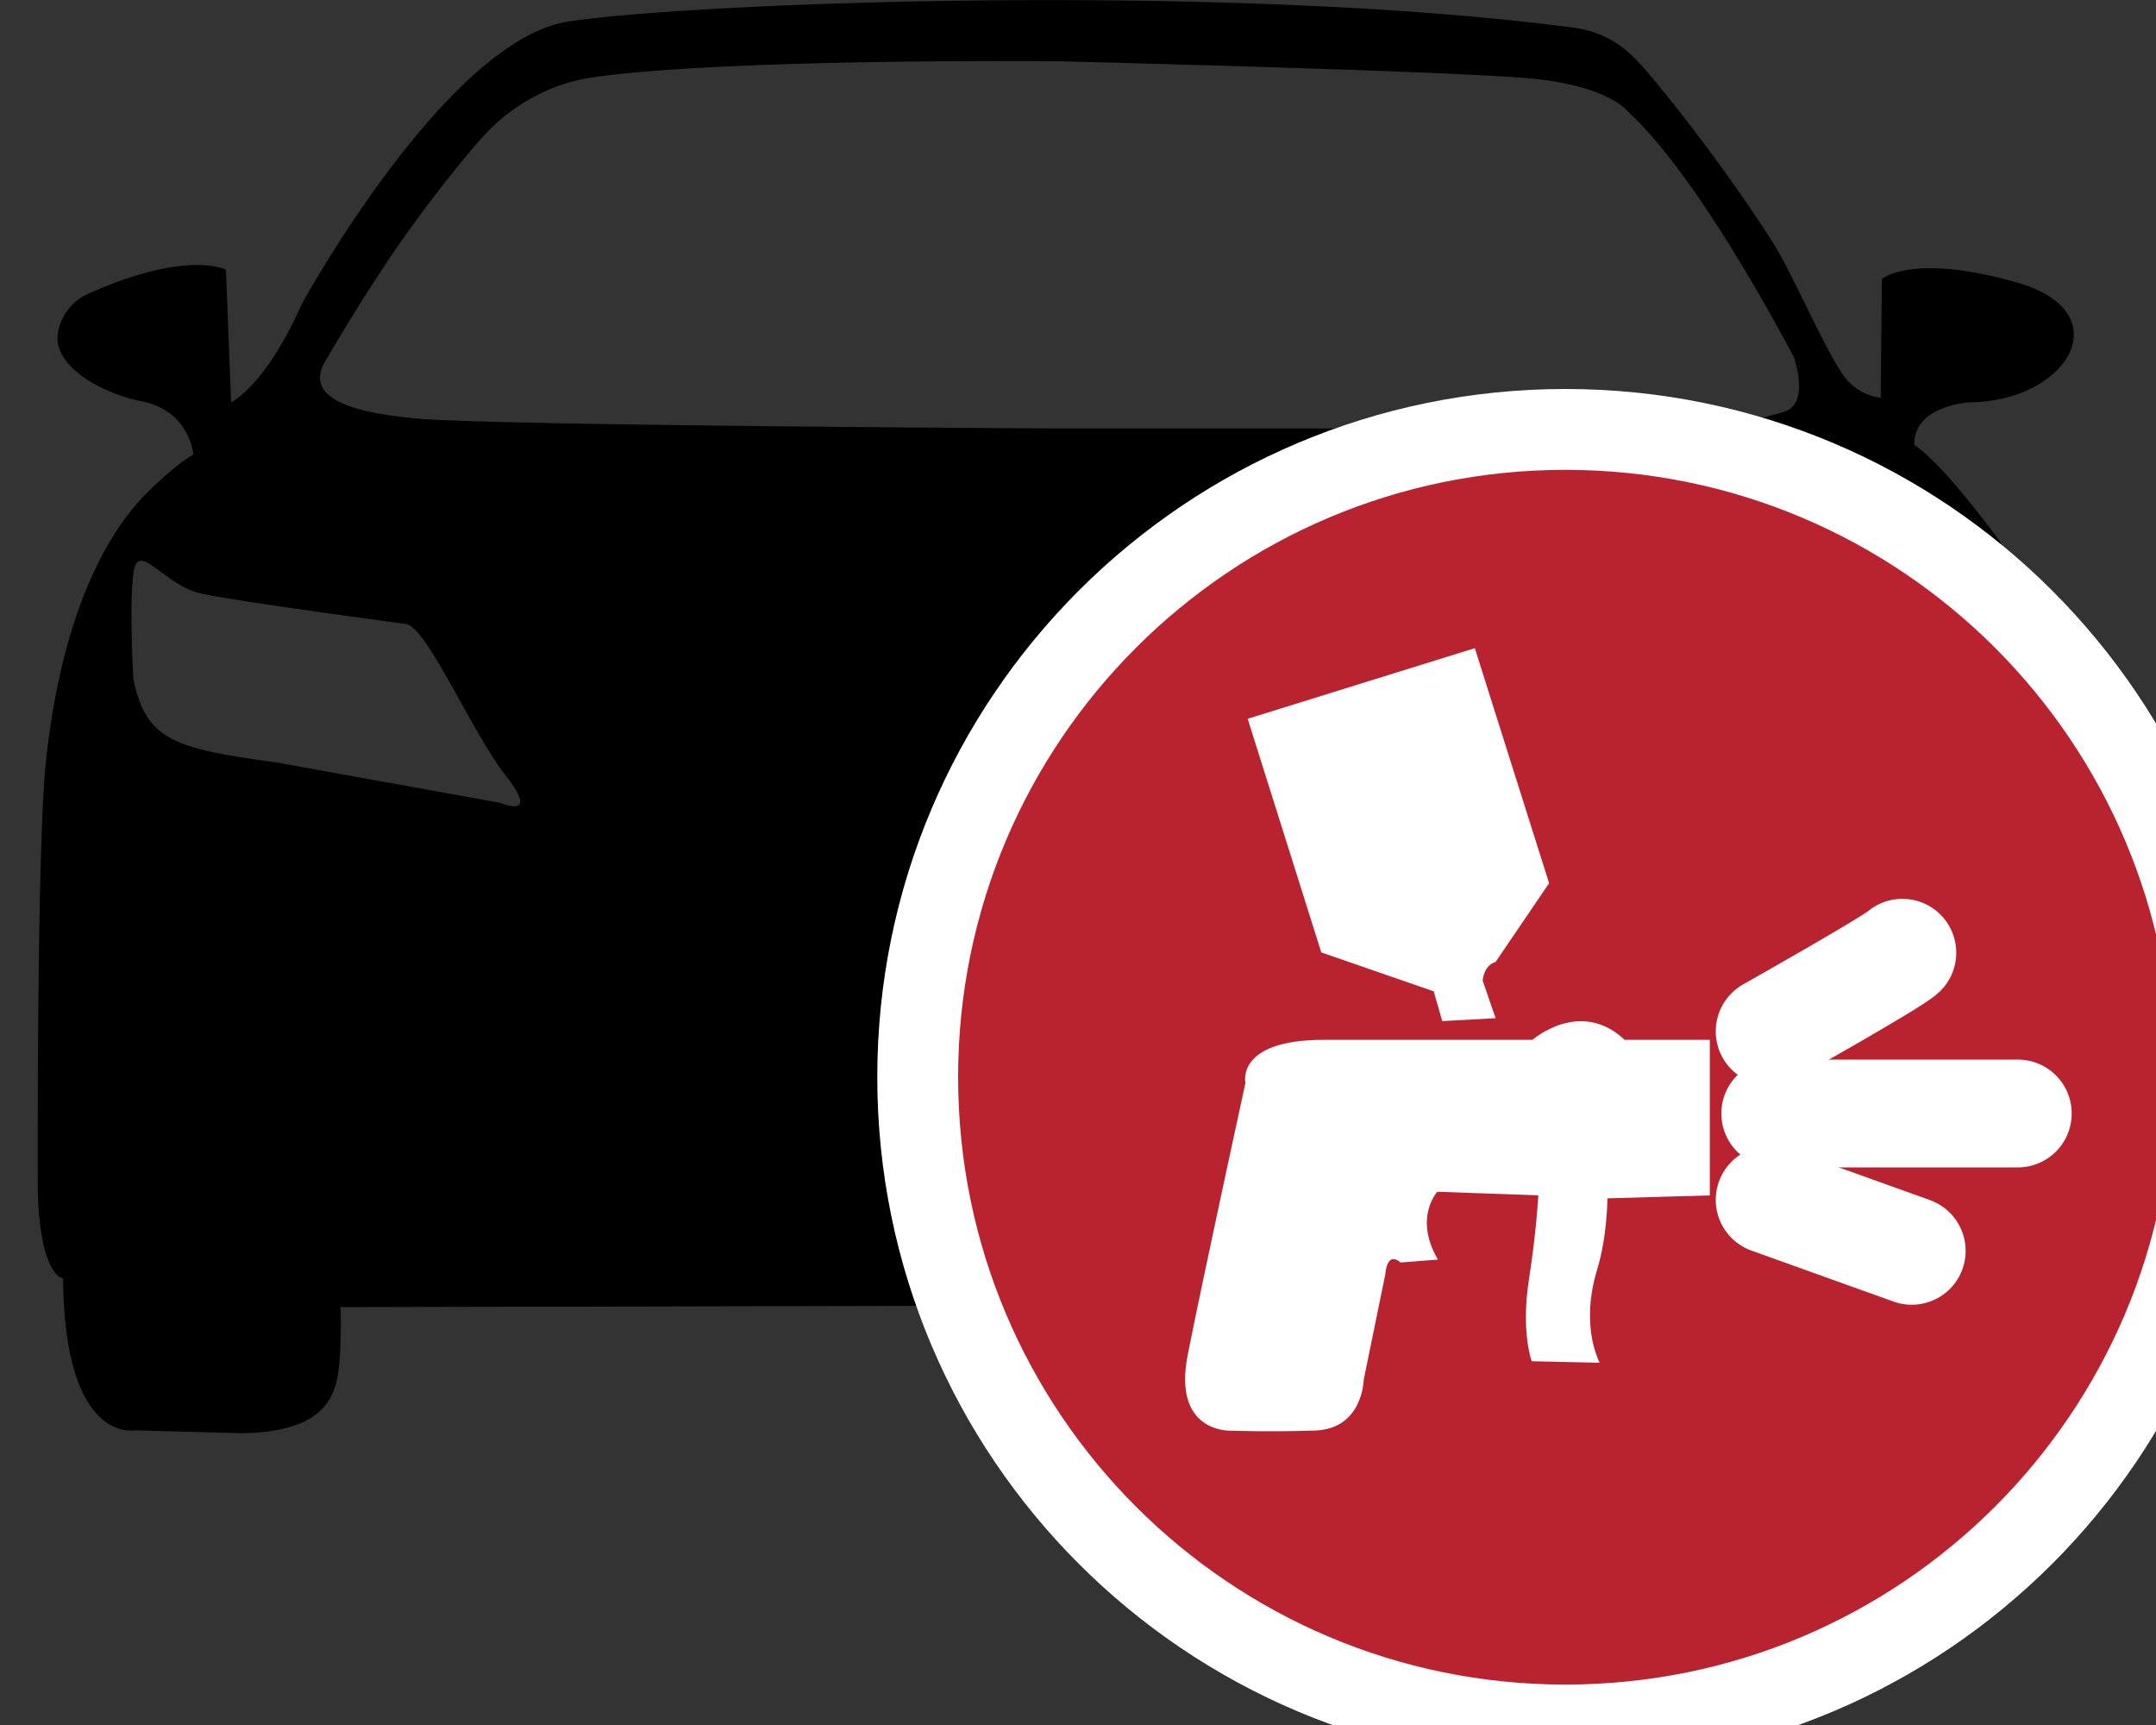 <!-- Generated by IcoMoon.io -->
<svg version="1.1" xmlns="http://www.w3.org/2000/svg" width="20" height="16" viewBox="0 0 20 16">
<rect x="0" y="0" width="20" height="16" fill="#333333" stroke="none"/>
<title>TF-Lackierung_16x16</title>
<path fill="#000" d="M18.518 4.976c-0.568-0.76-0.76-0.847-0.76-0.847-0.012-0.364 0.501-0.397 0.501-0.397 0.917 0 1.425-0.833 0.451-1.112-0.975-0.278-1.253-0.032-1.253-0.032l-0.011 1.102c0 0-0.226-0.016-0.364-0.234-0.216-0.338-0.449-0.917-0.652-1.232-0.547-0.85-1.16-1.578-1.212-1.628-0.084-0.085-0.257-0.293-0.63-0.341-3.201-0.419-8.146-0.233-9.314-0.056-1.137 0.174-2.474 2.62-2.474 2.62-0.338 0.764-0.656 0.913-0.656 0.913l-0.048-1.23c0 0-0.358-0.192-1.285 0.226-0.215 0.097-0.308 0.337-0.269 0.48 0.070 0.266 0.479 0.458 0.771 0.514 0.448 0.086 0.481 0.494 0.481 0.494s-0.155 0.080-0.428 0.352c-0.191 0.191-0.765 0.831-0.941 2.504-0.086 0.816-0.075 3.961-0.075 3.961 0.021 0.816 0.235 0.824 0.235 0.824 0.011 1.545 0.669 1.41 0.669 1.41l1.004 0.027c0.814-0.020 0.873-0.387 0.894-0.705 0.017-0.266 0.007-0.465 0.007-0.465l13.313-0.029c0 0-0.024 0.529 0.088 0.918 0.104 0.373 1.144 0.268 1.809 0.256 0.662-0.010 0.588-1.465 0.588-1.465 0.192-0.074 0.234-0.814 0.234-0.814s0.041-2.033-0.030-3.576c-0.002 0.001-0.076-1.679-0.643-2.438zM4.642 7.447l-2.077-0.375c-0.942-0.128-1.21-0.203-1.327-0.77 0 0-0.042-0.665 0-0.986 0.042-0.319 0.279 0.119 0.642 0.193 0.365 0.076 1.886 0.279 1.886 0.279 0.196 0.027 0.609 1.005 0.93 1.412 0.321 0.409-0.054 0.247-0.054 0.247zM14.313 3.974h-4.534c0 0-5.159-0.026-5.902-0.091-0.739-0.065-1.039-0.233-0.856-0.54 0.058-0.093 0.248-0.429 0.538-0.866 0.379-0.577 0.872-1.172 0.976-1.267 0 0 0.355-0.399 0.942-0.489 0.983-0.151 3.345-0.16 4.329-0.153 0 0 3.687 0.090 4.406 0.161 0.722 0.070 0.893 0.309 0.893 0.309 0.337 0.308 0.86 1.011 1.535 2.272 0 0 0.155 0.432-0.087 0.508-0.241 0.076-0.584 0.169-2.24 0.156zM18.263 6.302c-0.119 0.567-0.385 0.642-1.327 0.77l-2.076 0.375c0 0-0.376 0.162-0.054-0.247 0.319-0.407 0.732-1.384 0.932-1.411 0 0 1.519-0.204 1.883-0.279s0.601-0.513 0.643-0.193-0.001 0.985-0.001 0.985z"></path>
<path fill="#b8232f" d="M15.209 9.568l-1.229-0.318c-0.061-0.027-0.133-0.041-0.217-0.041-0.146 0-0.269 0.047-0.368 0.139-0.1 0.094-0.148 0.227-0.148 0.396 0 0.246 0.194 0.434 0.585 0.564l1.070 0.268c0.185 0.016 0.343-0.031 0.472-0.131 0.128-0.104 0.191-0.244 0.191-0.424 0-0.105-0.031-0.197-0.094-0.277-0.061-0.080-0.149-0.139-0.262-0.176z"></path>
<path fill="#b8232f" stroke="#fff" stroke-width="0.75" stroke-miterlimit="10" stroke-linecap="butt" stroke-linejoin="miter" d="M14.521 3.983c-3.317 0-6.008 2.69-6.008 6.007 0 3.32 2.69 6.010 6.008 6.010 3.32 0 6.011-2.689 6.011-6.010 0-3.316-2.69-6.007-6.011-6.007z"></path>
<path fill="#fff" d="M11.419 13.27c0 0-0.548 0.027-0.4-0.709 0.146-0.736 0.534-2.516 0.534-2.516s-0.093-0.4 0.724-0.4c0.815 0 1.939 0 1.939 0s0.442-0.389 0.855 0h0.79v1.443l-0.95 0.027c0 0 0 0.348-0.094 0.656s-0.093 0.615 0.021 0.869l-0.629-0.014c0 0-0.101-0.268-0.027-0.75 0.074-0.48 0.088-0.789 0.088-0.789l-0.937-0.033c0 0-0.222 0.242 0.006 0.629l-0.348 0.027c0 0-0.12-0.121-0.141 0.113l-0.2 0.977c0 0-0.007 0.455-0.455 0.469s-0.776 0.001-0.776 0.001z"></path>
<path fill="#fff" d="M13.379 9.471l0.495-0.027-0.12-0.348c0 0 0.007-0.141 0.12-0.174l0.496-0.73-0.689-2.18-2.107 0.655 0.683 2.167 1.043 0.361 0.079 0.276z"></path>
<path fill="#fff" stroke="#fff" stroke-width="1" stroke-miterlimit="10" stroke-linecap="round" stroke-linejoin="miter" d="M16.416 9.566c0 0 1.146-0.646 1.231-0.729"></path>
<path fill="#fff" stroke="#fff" stroke-width="1" stroke-miterlimit="10" stroke-linecap="round" stroke-linejoin="miter" d="M16.468 10.328h2.25"></path>
<path fill="#fff" stroke="#fff" stroke-width="1" stroke-miterlimit="10" stroke-linecap="round" stroke-linejoin="miter" d="M16.416 11.129l1.318 0.473"></path>
</svg>
